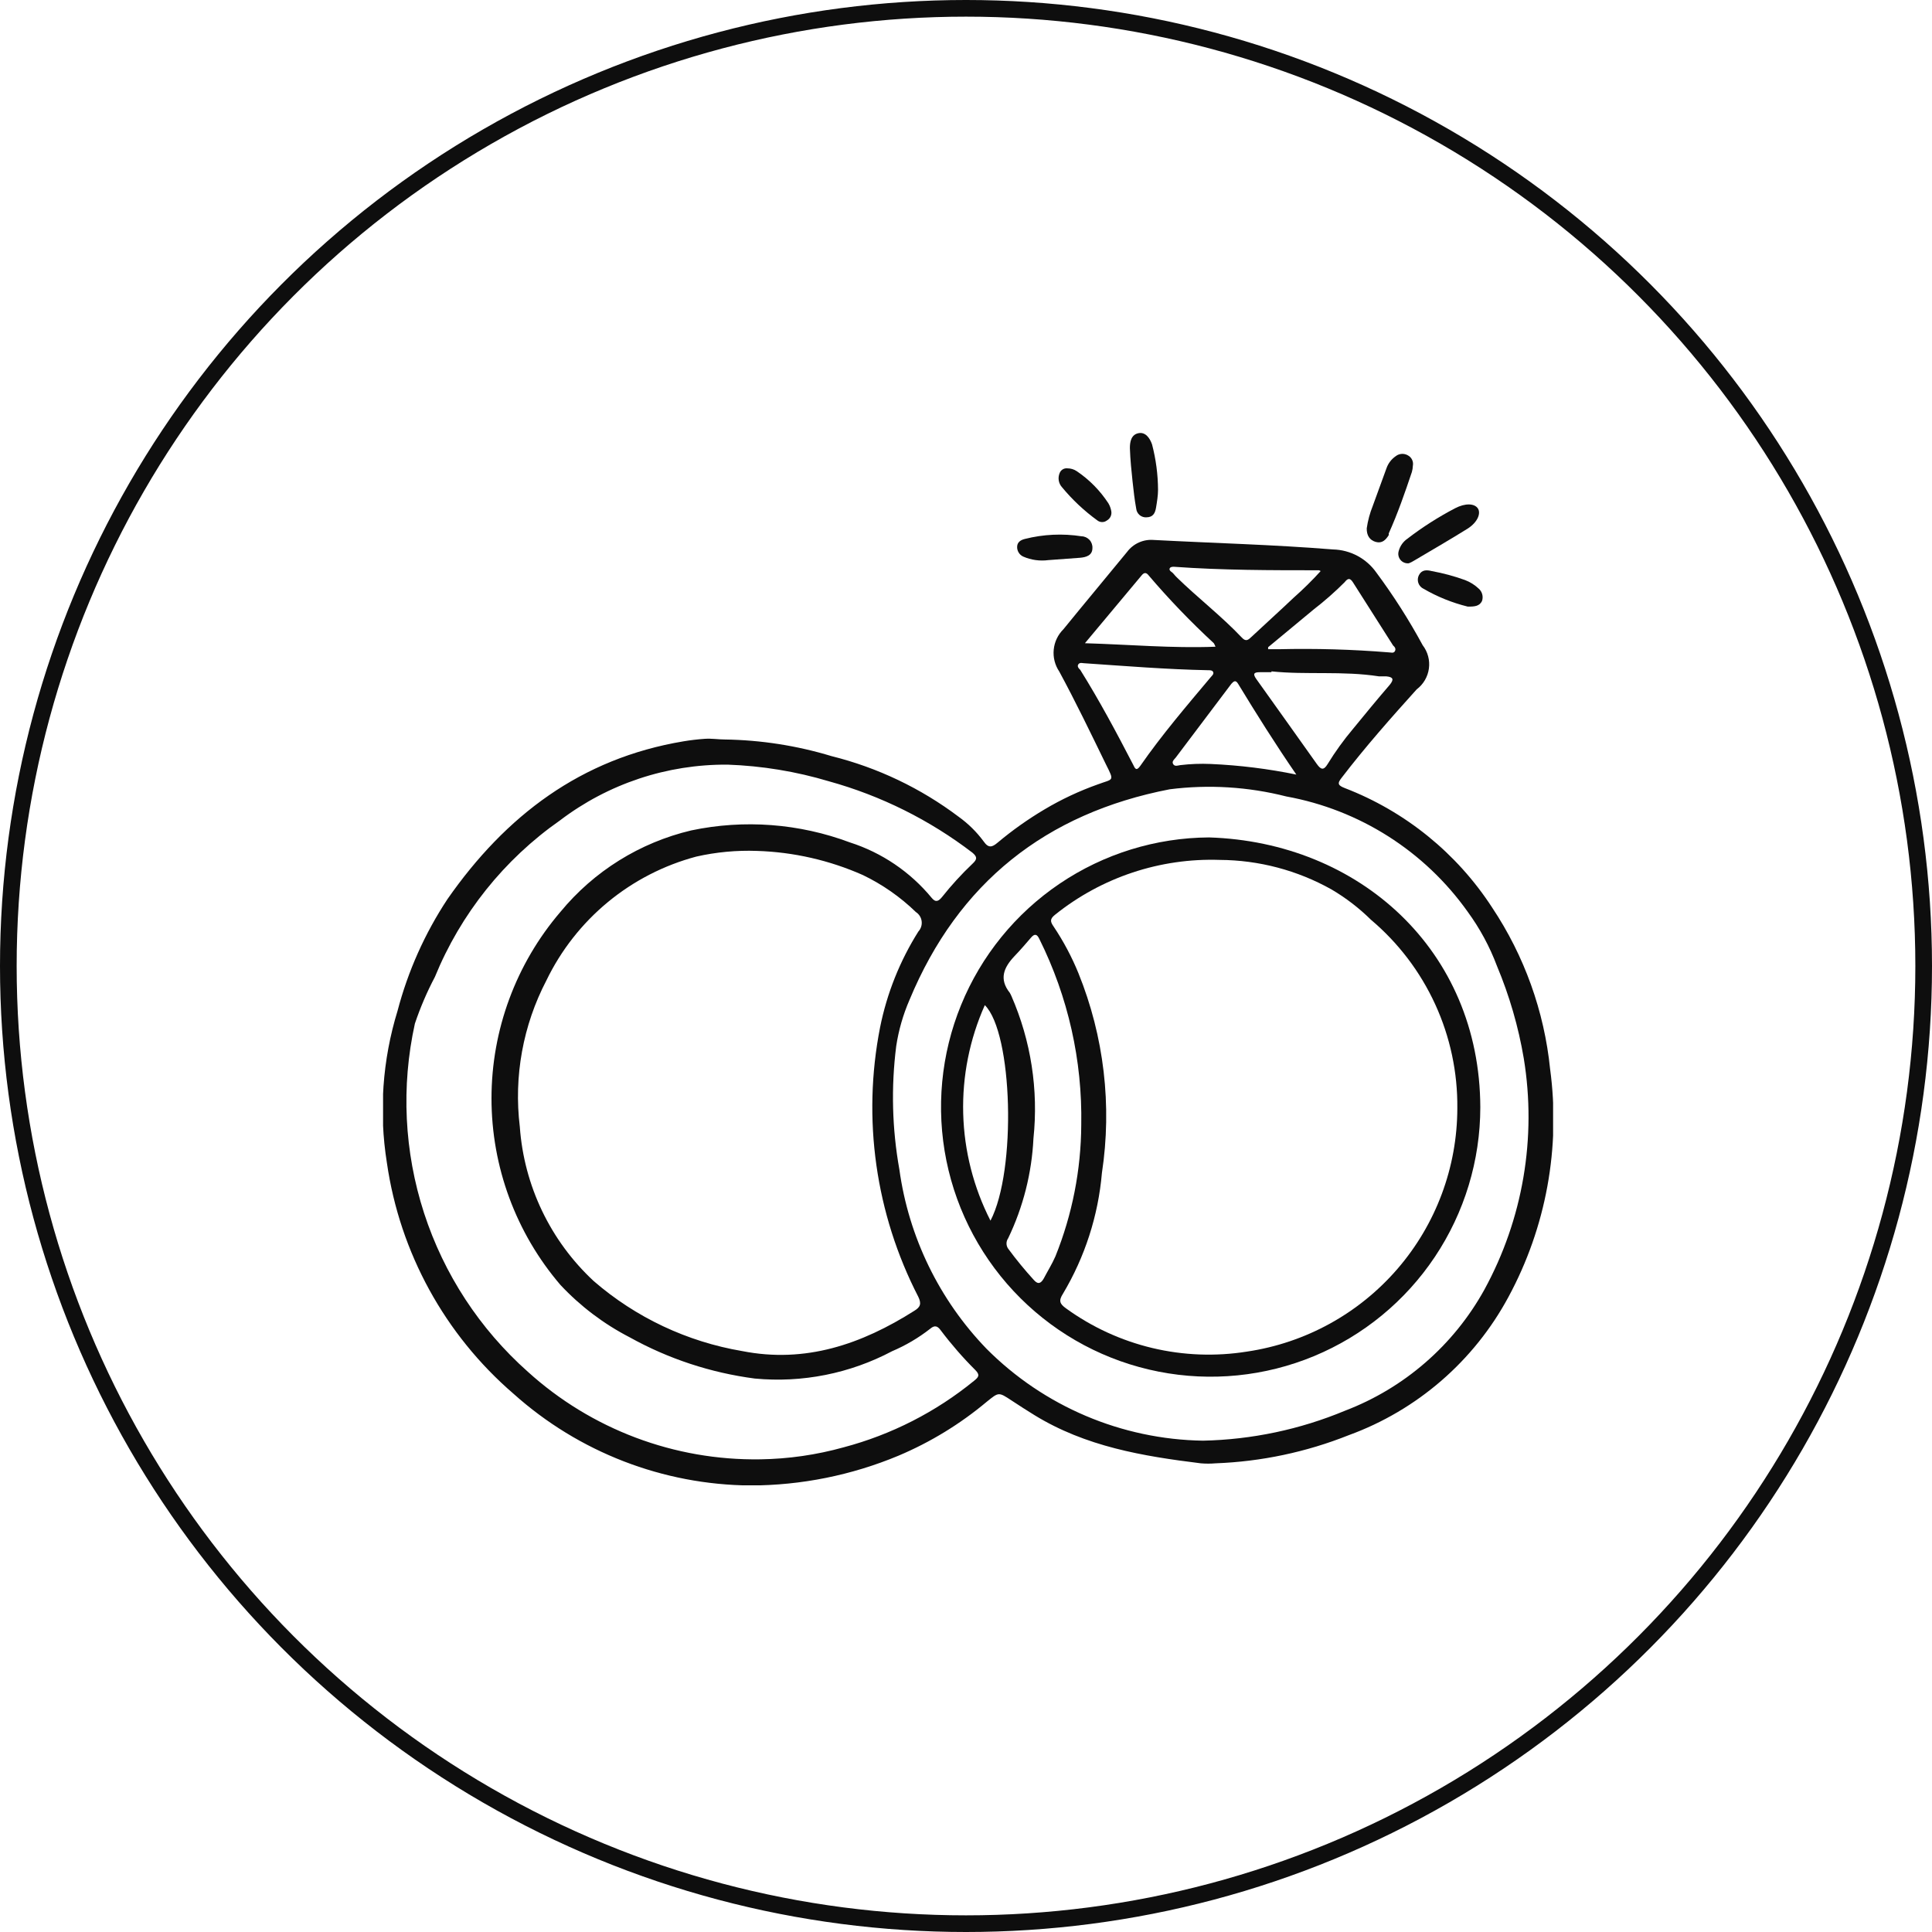 <?xml version="1.0" encoding="UTF-8"?> <svg xmlns="http://www.w3.org/2000/svg" width="116" height="116" viewBox="0 0 116 116" fill="none"><g clip-path="url(#clip0_113_297)"><path d="M43.52 44.4C45.693 44.433 47.85 44.769 49.93 45.4C52.692 46.088 55.287 47.326 57.56 49.04C58.134 49.452 58.64 49.951 59.06 50.52C59.35 50.94 59.57 50.87 59.89 50.6C60.774 49.858 61.717 49.189 62.71 48.6C63.731 47.992 64.809 47.487 65.93 47.09C66.84 46.75 66.93 46.94 66.4 45.89C65.49 44.02 64.59 42.15 63.6 40.32C63.339 39.934 63.221 39.468 63.267 39.005C63.312 38.541 63.519 38.108 63.85 37.78C65.11 36.23 66.4 34.69 67.67 33.14C67.853 32.894 68.097 32.699 68.377 32.573C68.656 32.447 68.964 32.394 69.27 32.42C72.86 32.61 76.45 32.7 80.04 32.99C80.552 33.002 81.053 33.135 81.505 33.376C81.956 33.618 82.345 33.961 82.64 34.38C83.669 35.765 84.598 37.222 85.42 38.74C85.571 38.937 85.683 39.162 85.747 39.403C85.811 39.643 85.827 39.894 85.793 40.14C85.76 40.386 85.677 40.624 85.552 40.838C85.426 41.053 85.258 41.24 85.06 41.39C83.51 43.11 81.97 44.85 80.56 46.69C80.27 47.05 80.34 47.16 80.75 47.32C84.378 48.719 87.472 51.228 89.59 54.49C91.522 57.388 92.717 60.714 93.07 64.18C93.707 68.893 92.832 73.686 90.57 77.87C88.499 81.719 85.086 84.673 80.98 86.17C78.429 87.187 75.723 87.758 72.98 87.86C72.687 87.885 72.392 87.885 72.1 87.86C68.62 87.43 65.19 86.86 62.1 84.96C61.65 84.68 61.19 84.39 60.74 84.09C59.95 83.57 59.97 83.58 59.25 84.16C57.654 85.498 55.868 86.59 53.95 87.4C51.133 88.576 48.112 89.184 45.06 89.19C39.808 89.15 34.752 87.194 30.84 83.69C26.711 80.137 24.008 75.21 23.23 69.82C22.742 66.768 22.961 63.644 23.87 60.69C24.497 58.304 25.51 56.038 26.87 53.98C30.36 48.98 34.87 45.54 41.04 44.51C41.46 44.44 41.88 44.39 42.31 44.36C42.74 44.33 43.13 44.4 43.52 44.4ZM45.45 51.09C44.227 51.046 43.003 51.16 41.81 51.43C39.863 51.948 38.052 52.88 36.498 54.162C34.945 55.445 33.687 57.047 32.81 58.86C31.4 61.561 30.842 64.625 31.21 67.65C31.461 71.191 33.048 74.504 35.65 76.92C38.179 79.109 41.261 80.561 44.56 81.12C48.36 81.87 51.73 80.71 54.9 78.7C55.26 78.48 55.34 78.28 55.13 77.85C52.569 72.875 51.762 67.181 52.84 61.69C53.25 59.646 54.029 57.694 55.14 55.93C55.216 55.847 55.273 55.749 55.307 55.642C55.341 55.535 55.352 55.421 55.337 55.31C55.323 55.198 55.285 55.091 55.224 54.996C55.164 54.901 55.084 54.821 54.99 54.76C54.056 53.854 52.982 53.105 51.81 52.54C49.803 51.651 47.643 51.158 45.45 51.09ZM45.65 87.62C47.34 87.596 49.021 87.353 50.65 86.9C53.519 86.141 56.192 84.777 58.49 82.9C58.75 82.69 58.86 82.56 58.56 82.26C57.811 81.513 57.116 80.714 56.48 79.87C56.29 79.61 56.12 79.55 55.85 79.78C55.149 80.328 54.379 80.782 53.56 81.13C51.032 82.469 48.167 83.039 45.32 82.77C42.679 82.425 40.127 81.584 37.8 80.29C36.247 79.488 34.844 78.426 33.65 77.15C30.978 74.03 29.51 70.057 29.51 65.95C29.51 61.842 30.978 57.87 33.65 54.75C35.662 52.306 38.419 50.589 41.5 49.86C44.68 49.19 47.986 49.44 51.03 50.58C52.952 51.196 54.656 52.352 55.94 53.91C56.19 54.22 56.37 54.09 56.56 53.86C57.123 53.151 57.734 52.483 58.39 51.86C58.68 51.59 58.68 51.45 58.39 51.2C55.818 49.231 52.891 47.774 49.77 46.91C47.794 46.319 45.751 45.983 43.69 45.91C40.055 45.881 36.513 47.059 33.62 49.26C30.266 51.607 27.659 54.87 26.11 58.66C25.635 59.559 25.234 60.496 24.91 61.46C24.078 65.232 24.269 69.157 25.46 72.831C26.652 76.505 28.803 79.794 31.69 82.36C35.507 85.82 40.498 87.701 45.65 87.62ZM72.23 86.5C75.16 86.438 78.054 85.828 80.76 84.7C84.316 83.342 87.277 80.77 89.12 77.44C91.437 73.204 92.271 68.315 91.49 63.55C91.168 61.644 90.627 59.782 89.88 58C89.444 56.838 88.852 55.742 88.12 54.74C85.532 51.1 81.624 48.617 77.23 47.82C74.944 47.239 72.569 47.093 70.23 47.39C62.8 48.83 57.53 53 54.61 60.03C54.224 60.918 53.955 61.852 53.81 62.81C53.498 65.275 53.562 67.774 54 70.22C54.559 74.27 56.39 78.038 59.23 80.98C62.678 84.444 67.343 86.425 72.23 86.5ZM65.08 39.82C65 39.82 64.84 39.76 64.75 39.88C64.66 40 64.75 40.12 64.86 40.22C66.01 42.06 67.03 43.97 68.03 45.9C68.14 46.13 68.22 46.33 68.46 45.99C69.76 44.12 71.24 42.39 72.71 40.64C72.78 40.56 72.89 40.47 72.84 40.35C72.79 40.23 72.62 40.24 72.5 40.24C70.03 40.19 67.58 39.99 65.08 39.82ZM76.34 40.36H75.64C75.28 40.36 75.21 40.46 75.43 40.77C76.64 42.47 77.86 44.17 79.07 45.88C79.3 46.2 79.47 46.28 79.71 45.88C80.166 45.136 80.678 44.427 81.24 43.76C81.96 42.88 82.69 41.99 83.44 41.12C83.71 40.79 83.65 40.65 83.24 40.61H82.8C80.62 40.27 78.43 40.53 76.34 40.31V40.36ZM79.34 34.31L79.2 34.24C76.3 34.24 73.39 34.24 70.49 34.03C70.4 34.03 70.29 34.03 70.24 34.11C70.19 34.19 70.24 34.28 70.34 34.34C70.44 34.4 70.54 34.56 70.65 34.66C71.92 35.9 73.34 36.99 74.56 38.28C74.81 38.55 74.95 38.42 75.15 38.23C75.98 37.45 76.84 36.68 77.67 35.89C78.25 35.378 78.801 34.834 79.32 34.26L79.34 34.31ZM77.87 46.56C76.57 44.67 75.44 42.87 74.34 41.06C74.18 40.79 74.06 40.92 73.93 41.06L70.59 45.49C70.5 45.6 70.34 45.72 70.44 45.88C70.54 46.04 70.72 45.96 70.86 45.94C71.467 45.867 72.079 45.843 72.69 45.87C74.424 45.946 76.149 46.16 77.85 46.51L77.87 46.56ZM65.14 38.62C67.82 38.7 70.38 38.93 72.98 38.83C72.952 38.757 72.919 38.687 72.88 38.62C71.493 37.339 70.184 35.977 68.96 34.54C68.82 34.36 68.69 34.37 68.55 34.54L65.14 38.62ZM76.14 38.86V38.98H76.78C78.985 38.928 81.191 38.991 83.39 39.17C83.51 39.17 83.67 39.24 83.75 39.1C83.83 38.96 83.75 38.85 83.64 38.75L81.23 34.96C81.05 34.68 80.92 34.72 80.73 34.96C80.152 35.539 79.537 36.08 78.89 36.58L76.14 38.86Z" fill="#0E0E0E"></path><path d="M82.061 31.72C82.127 31.261 82.248 30.811 82.421 30.38L83.241 28.13C83.343 27.829 83.539 27.57 83.801 27.39C83.903 27.309 84.028 27.261 84.158 27.253C84.288 27.244 84.418 27.274 84.531 27.34C84.641 27.398 84.729 27.489 84.783 27.601C84.837 27.712 84.854 27.838 84.831 27.96C84.826 28.089 84.806 28.216 84.771 28.34C84.351 29.59 83.921 30.83 83.381 32.03C83.386 32.063 83.386 32.097 83.381 32.13C83.201 32.42 82.981 32.64 82.611 32.54C82.241 32.44 82.051 32.15 82.061 31.72Z" fill="#0E0E0E"></path><path d="M84.589 33.82C84.495 33.83 84.401 33.818 84.313 33.782C84.226 33.748 84.148 33.691 84.088 33.619C84.027 33.547 83.986 33.46 83.967 33.368C83.948 33.276 83.952 33.18 83.979 33.09C84.059 32.784 84.248 32.518 84.509 32.34C85.405 31.652 86.359 31.044 87.359 30.52C87.989 30.19 88.529 30.23 88.729 30.52C88.929 30.81 88.729 31.35 88.119 31.74C87.059 32.4 85.969 33.03 84.889 33.67C84.794 33.73 84.694 33.78 84.589 33.82Z" fill="#0E0E0E"></path><path d="M69.53 29.41C69.53 29.75 69.47 30.12 69.41 30.48C69.35 30.84 69.21 31.05 68.85 31.06C68.698 31.074 68.546 31.027 68.428 30.93C68.31 30.832 68.235 30.692 68.22 30.54C68.12 30 68.06 29.45 68 28.9C67.94 28.35 67.86 27.57 67.84 26.9C67.84 26.52 67.92 26.1 68.35 26.01C68.78 25.92 69.04 26.31 69.17 26.68C69.404 27.572 69.525 28.489 69.53 29.41Z" fill="#0E0E0E"></path><path d="M62.94 33.63C62.431 33.697 61.912 33.625 61.44 33.42C61.328 33.37 61.233 33.289 61.168 33.186C61.102 33.083 61.068 32.962 61.07 32.84C61.07 32.55 61.29 32.42 61.53 32.36C62.645 32.077 63.805 32.023 64.94 32.2C65.03 32.202 65.118 32.223 65.2 32.26C65.282 32.298 65.355 32.351 65.416 32.417C65.477 32.483 65.523 32.561 65.553 32.646C65.583 32.73 65.596 32.82 65.59 32.91C65.59 33.35 65.21 33.46 64.84 33.49L62.94 33.63Z" fill="#0E0E0E"></path><path d="M88.12 36.42C87.191 36.191 86.298 35.83 85.47 35.35C85.398 35.316 85.333 35.268 85.28 35.208C85.227 35.149 85.186 35.079 85.16 35.004C85.134 34.928 85.123 34.849 85.128 34.769C85.133 34.689 85.154 34.611 85.19 34.54C85.36 34.2 85.66 34.21 85.97 34.29C86.651 34.414 87.32 34.594 87.97 34.83C88.266 34.944 88.538 35.113 88.77 35.33C88.879 35.42 88.957 35.541 88.994 35.677C89.032 35.813 89.027 35.957 88.98 36.09C88.83 36.39 88.55 36.43 88.12 36.42Z" fill="#0E0E0E"></path><path d="M64.081 28.12C64.283 28.118 64.482 28.177 64.65 28.29C65.406 28.8 66.052 29.457 66.55 30.22C66.634 30.362 66.691 30.518 66.721 30.68C66.743 30.79 66.731 30.905 66.684 31.008C66.637 31.11 66.559 31.195 66.46 31.25C66.379 31.312 66.278 31.346 66.175 31.346C66.073 31.346 65.972 31.312 65.891 31.25C65.099 30.676 64.383 30.004 63.761 29.25C63.66 29.137 63.594 28.999 63.569 28.85C63.545 28.702 63.562 28.549 63.62 28.41C63.654 28.317 63.717 28.238 63.8 28.186C63.884 28.133 63.982 28.11 64.081 28.12Z" fill="#0E0E0E"></path><path d="M72.59 50.28C81.59 50.56 88.85 57.03 88.88 66.48C88.878 69.677 87.929 72.802 86.153 75.461C84.378 78.12 81.854 80.194 78.902 81.421C75.949 82.647 72.699 82.972 69.562 82.354C66.425 81.737 63.541 80.204 61.274 77.949C59.007 75.695 57.458 72.819 56.823 69.686C56.188 66.552 56.495 63.3 57.705 60.341C58.915 57.381 60.975 54.847 63.624 53.056C66.273 51.266 69.393 50.3 72.59 50.28ZM73.24 51.63C69.656 51.509 66.147 52.676 63.35 54.92C63.02 55.18 63.06 55.34 63.26 55.63C63.85 56.51 64.349 57.448 64.75 58.43C66.289 62.231 66.776 66.376 66.16 70.43C65.939 72.992 65.138 75.471 63.82 77.68C63.55 78.1 63.63 78.29 64.01 78.56C65.563 79.685 67.322 80.492 69.187 80.937C71.052 81.381 72.987 81.454 74.88 81.15C78.385 80.63 81.587 78.869 83.903 76.188C86.219 73.507 87.495 70.083 87.5 66.54C87.522 64.387 87.069 62.256 86.171 60.299C85.274 58.342 83.956 56.608 82.31 55.22C81.598 54.518 80.802 53.907 79.94 53.4C77.889 52.251 75.581 51.642 73.23 51.63H73.24ZM64.92 67.54C64.991 63.675 64.13 59.851 62.41 56.39C62.27 56.09 62.13 56.03 61.9 56.3C61.67 56.57 61.25 57.06 60.9 57.42C60.27 58.09 59.97 58.78 60.63 59.61C60.667 59.674 60.701 59.741 60.73 59.81C61.901 62.494 62.356 65.437 62.05 68.35C61.95 70.431 61.433 72.472 60.53 74.35C60.466 74.441 60.432 74.549 60.432 74.66C60.432 74.771 60.466 74.879 60.53 74.97C61.013 75.627 61.531 76.257 62.08 76.86C62.34 77.15 62.51 77.04 62.67 76.76C62.9 76.32 63.17 75.89 63.37 75.43C64.38 72.921 64.906 70.244 64.92 67.54ZM59.47 73.29C61.04 70.29 60.81 62.01 59.13 60.35C58.217 62.395 57.773 64.619 57.832 66.858C57.891 69.098 58.451 71.295 59.47 73.29Z" fill="#0E0E0E"></path></g><circle cx="58" cy="58" r="57.5" stroke="#0E0E0E"></circle><defs><clipPath id="clip0_113_297"><rect width="70.25" height="63.18" fill="white" transform="translate(23 26)"></rect></clipPath></defs></svg> 